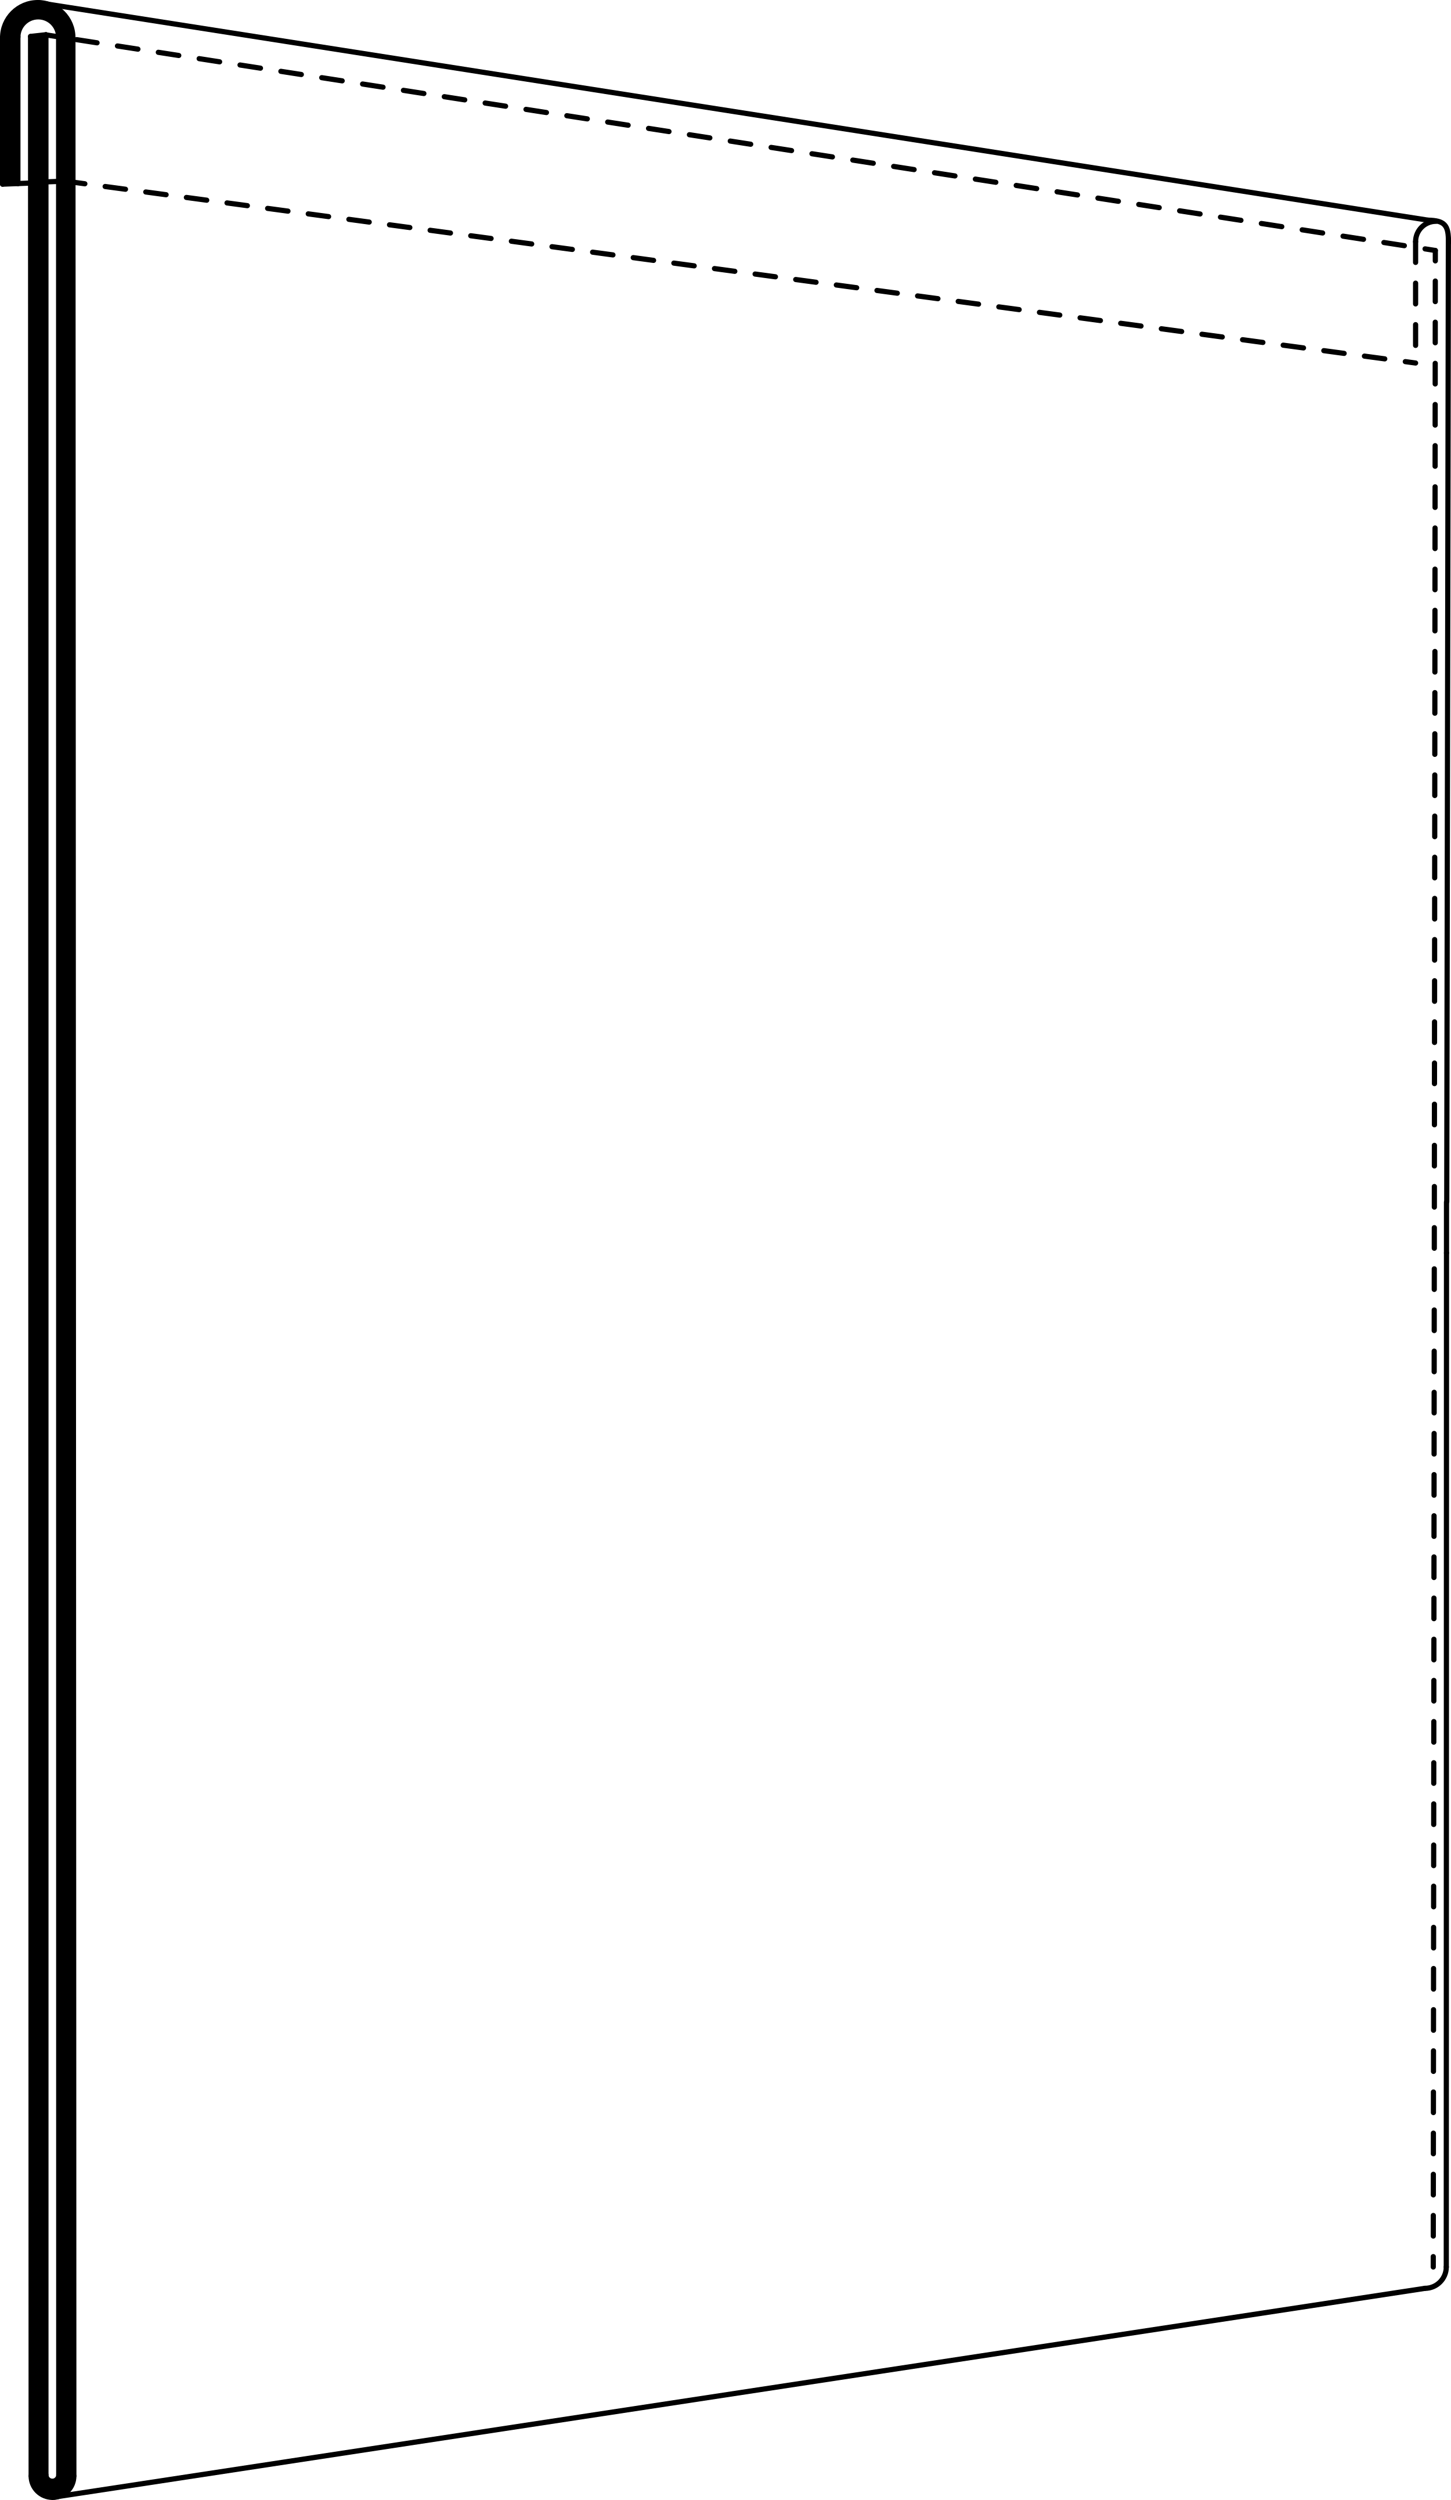 <?xml version="1.0" encoding="UTF-8"?>
<svg id="Lager_1" data-name="Lager 1" xmlns="http://www.w3.org/2000/svg" viewBox="0 0 1399.01 2410.17">
  <defs>
    <style>
      .cls-1, .cls-2, .cls-3, .cls-4, .cls-5 {
        fill: none;
        stroke: #000;
        stroke-linecap: round;
        stroke-miterlimit: 10;
        stroke-width: 5px;
      }

      .cls-2 {
        stroke-dasharray: 19.93 19.93;
      }

      .cls-3 {
        stroke-dasharray: 20 20;
      }

      .cls-4 {
        stroke-dasharray: 19.84 19.84;
      }

      .cls-5 {
        stroke-dasharray: 19.76 19.76;
      }
    </style>
  </defs>
  <line class="cls-1" x1="44.28" y1="33.49" x2="44.28" y2="2385.95"/>
  <line class="cls-1" x1="30.04" y1="2387.09" x2="29.48" y2="35.16"/>
  <line class="cls-1" x1="44.28" y1="33.49" x2="29.48" y2="35.12"/>
  <line class="cls-1" x1="1376.75" y1="212.24" x2="36.39" y2="2.5"/>
  <line class="cls-1" x1="1373.88" y1="2206.16" x2="50.62" y2="2407.67"/>
  <line class="cls-1" x1="1394.67" y1="1207.95" x2="1394.46" y2="2185.57"/>
  <line class="cls-1" x1="71.2" y1="2387.09" x2="70.29" y2="35.87"/>
  <line class="cls-1" x1="56.64" y1="2385.95" x2="56.52" y2="35.87"/>
  <path class="cls-1" d="M30.04,2387.09c0,11.37,9.22,20.58,20.58,20.58s20.58-9.22,20.58-20.58"/>
  <path class="cls-1" d="M44.28,2385.95c0,3.43,2.78,6.21,6.21,6.21s6.21-2.78,6.21-6.21"/>
  <g>
    <line class="cls-1" x1="1381.9" y1="2185.57" x2="1381.91" y2="2175.57"/>
    <line class="cls-4" x1="1381.93" y1="2155.74" x2="1383.88" y2="261.42"/>
    <line class="cls-1" x1="1383.89" y1="251.51" x2="1383.9" y2="241.51"/>
  </g>
  <path class="cls-1" d="M1394.46,2185.57c0,11.37-9.22,20.58-20.58,20.58"/>
  <line class="cls-1" x1="1394.67" y1="1158.95" x2="1394.67" y2="1207.95"/>
  <line class="cls-1" x1="1396.48" y1="230.02" x2="1394.9" y2="1158.58"/>
  <path class="cls-1" d="M1396.47,234.1c.51-17.81-4.15-21.44-19.73-21.85"/>
  <g>
    <line class="cls-1" x1="71.9" y1="175.83" x2="81.81" y2="177.17"/>
    <line class="cls-5" x1="101.39" y1="179.81" x2="1345.16" y2="347.32"/>
    <line class="cls-1" x1="1354.96" y1="348.64" x2="1364.87" y2="349.98"/>
  </g>
  <g>
    <line class="cls-1" x1="44.3" y1="33.62" x2="54.18" y2="35.15"/>
    <line class="cls-2" x1="73.88" y1="38.21" x2="1364.16" y2="238.42"/>
    <line class="cls-1" x1="1374.01" y1="239.94" x2="1383.89" y2="241.48"/>
  </g>
  <path class="cls-1" d="M2.5,36.39C2.5,17.67,17.67,2.5,36.39,2.5s33.89,15.17,33.89,33.89"/>
  <path class="cls-1" d="M17.24,35.87c0-10.85,8.79-19.64,19.64-19.64s19.64,8.79,19.64,19.64"/>
  <line class="cls-1" x1="2.5" y1="35.87" x2="2.5" y2="177.54"/>
  <line class="cls-1" x1="17.24" y1="35.16" x2="17.24" y2="176.96"/>
  <line class="cls-1" x1="2.5" y1="177.54" x2="17.24" y2="176.96"/>
  <path class="cls-1" d="M1364.87,232.99c0-10.85,8.79-19.64,19.64-19.64"/>
  <line class="cls-3" x1="1364.87" y1="232.99" x2="1364.87" y2="349.98"/>
  <line class="cls-3" x1="17.24" y1="176.96" x2="27.24" y2="176.57"/>
  <path d="M17.27,34.79v141.8l-14.74.58V35.5v.52C2.53,17.31,17.7,2.13,36.42,2.13s33.89,15.17,33.89,33.89v-.52s.93,2351.22.93,2351.22c0,11.37-9.22,20.58-20.58,20.58s-20.58-9.22-20.58-20.58L29.51,34.79v-.04s14.79-1.63,14.79-1.63v2352.46c0,3.43,2.78,6.21,6.21,6.21s6.21-2.78,6.21-6.21h-.06s-.12-2350.08-.12-2350.08c0-10.85-8.79-19.64-19.64-19.64s-19.64,8.79-19.64,19.64"/>
  <line class="cls-3" x1="44.31" y1="175.35" x2="55.22" y2="174.93"/>
</svg>